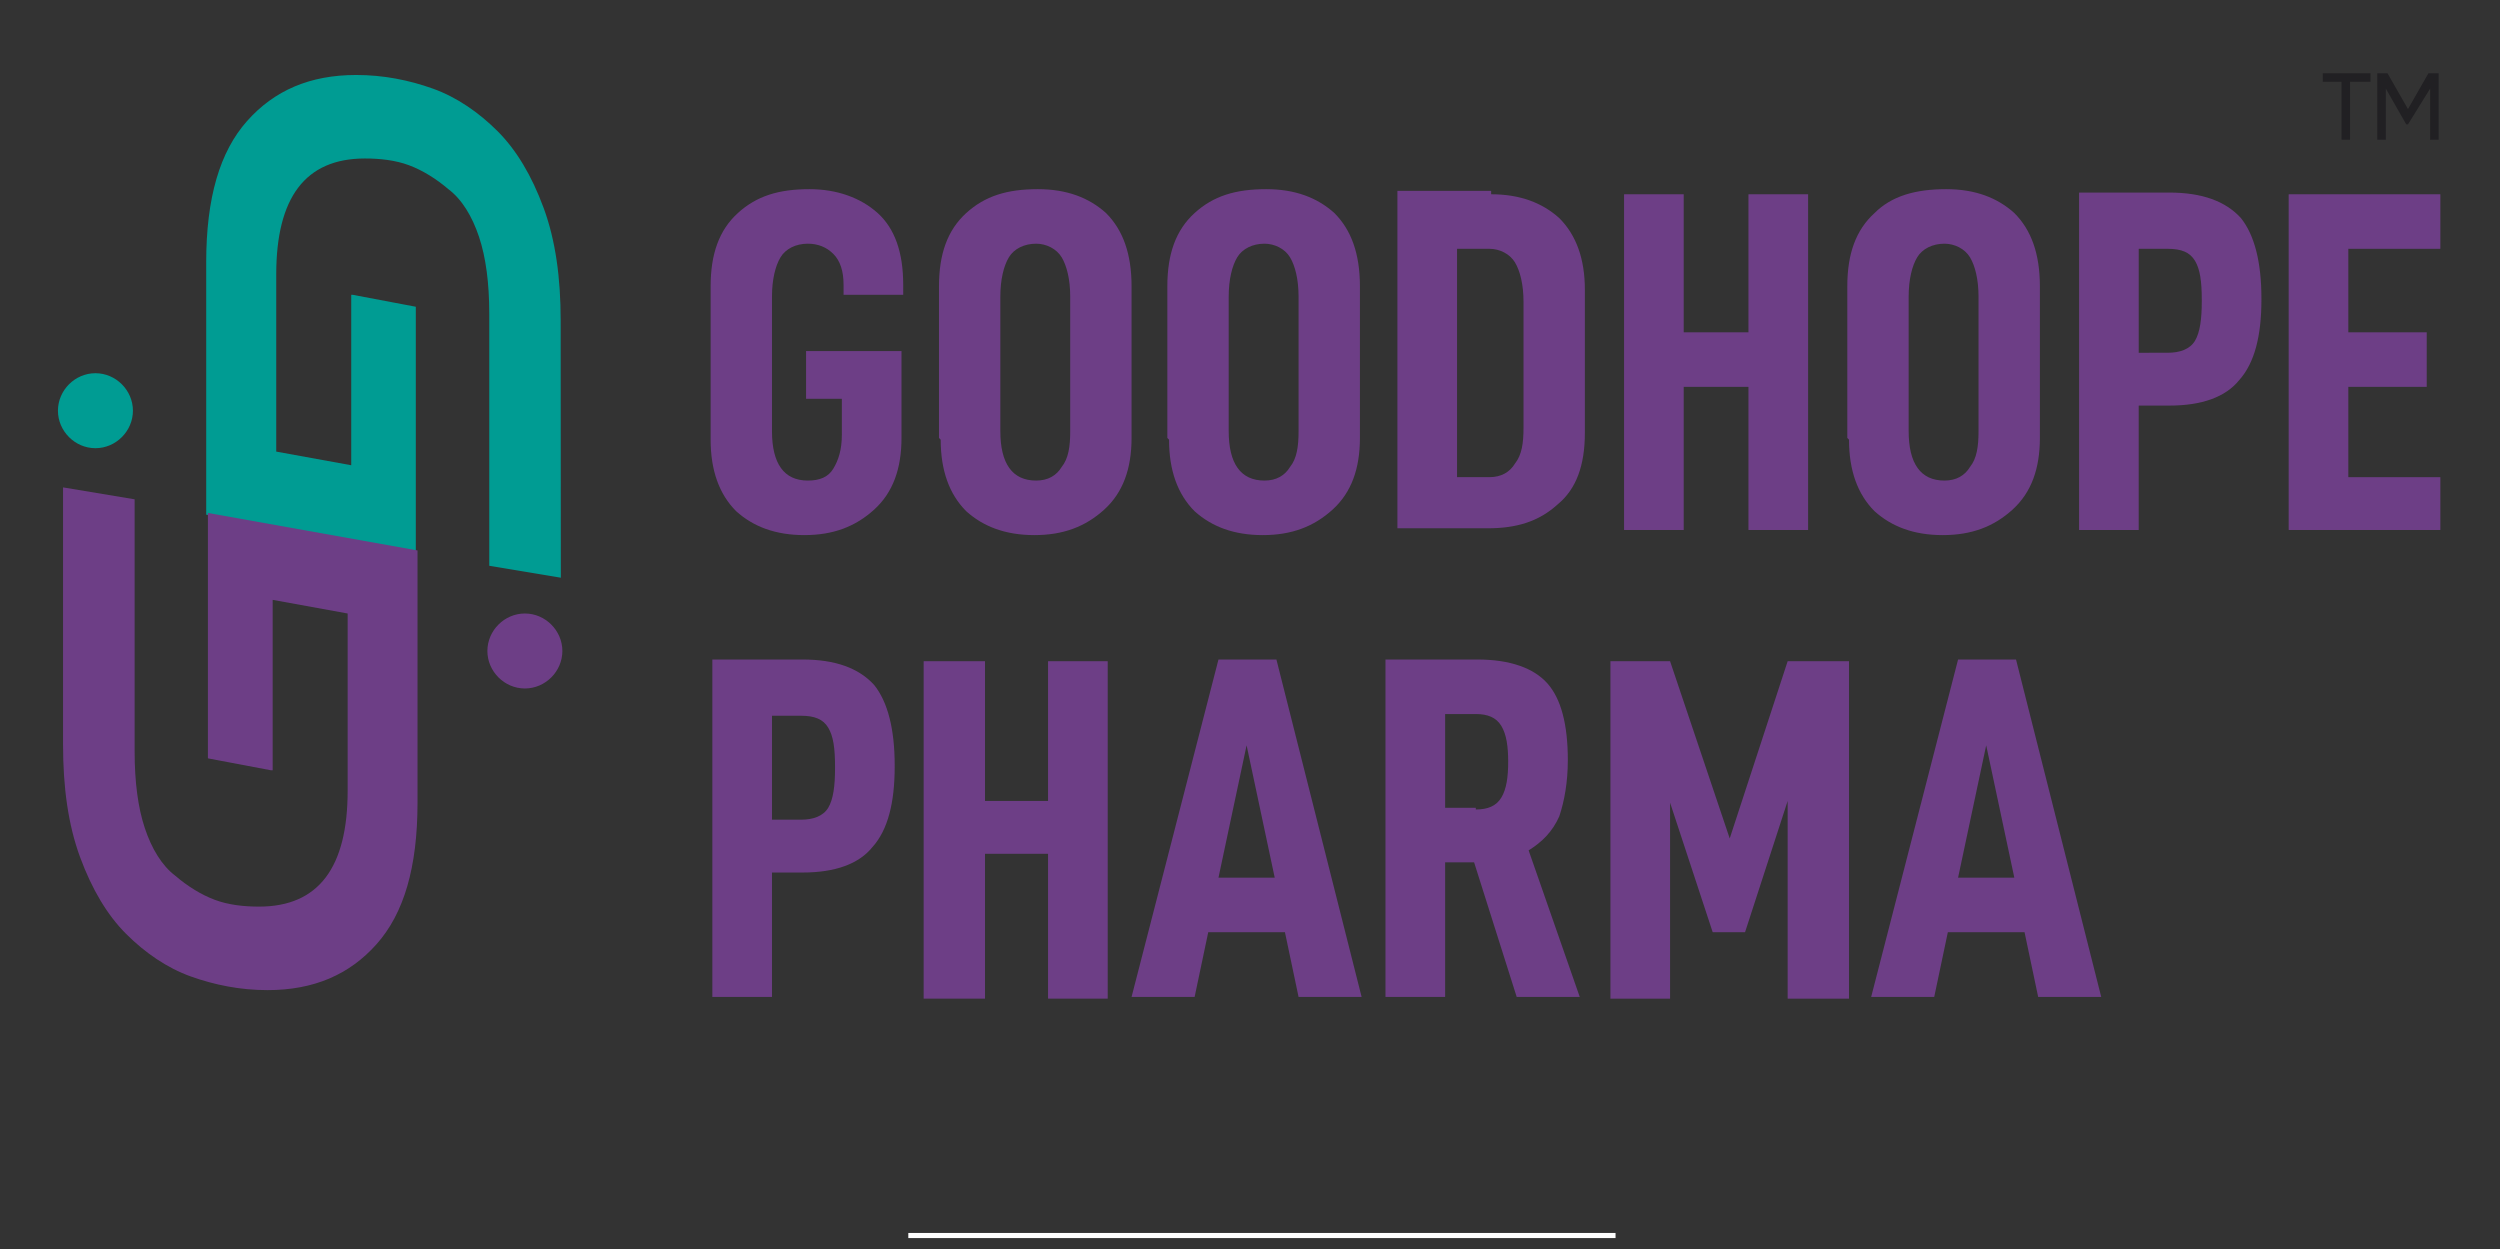 <?xml version="1.0" encoding="UTF-8"?>
<!DOCTYPE svg PUBLIC "-//W3C//DTD SVG 1.1//EN" "http://www.w3.org/Graphics/SVG/1.1/DTD/svg11.dtd">
<!-- Creator: CorelDRAW -->
<svg xmlns="http://www.w3.org/2000/svg" xml:space="preserve" width="1.467in" height="0.733in" style="shape-rendering:geometricPrecision; text-rendering:geometricPrecision; image-rendering:optimizeQuality; fill-rule:evenodd; clip-rule:evenodd"
viewBox="0 0 1.467 0.733"
 xmlns:xlink="http://www.w3.org/1999/xlink">
 <rect x="0" y="0" width="1.467" height="0.733" fill="#333333" stroke="none"/>
 <defs>
  <style type="text/css">
   <![CDATA[
    .str0 {stroke:white;stroke-width:0.003}
    .fil3 {fill:none}
    .fil0 {fill:#009C93;fill-rule:nonzero}
    .fil2 {fill:#212023;fill-rule:nonzero}
    .fil1 {fill:#6D3E86;fill-rule:nonzero}
   ]]>
  </style>
 </defs>
 <g id="Layer_x0020_1">
  <g id="_93423640">
   <path id="_93423688" class="fil0" d="M0.207 0.173l0.037 0.007 0 0.144 -0.123 -0.022 0 -0.148c0,-0.038 0.008,-0.065 0.024,-0.083 0.016,-0.018 0.037,-0.027 0.064,-0.027 0.016,0 0.031,0.003 0.045,0.008 0.014,0.005 0.027,0.014 0.038,0.025 0.011,0.011 0.02,0.026 0.027,0.045 0.007,0.019 0.01,0.041 0.01,0.066l9.84252e-005 0.151 -0.042 -0.007 -0 -0.148c0,-0.018 -0.002,-0.033 -0.006,-0.045 -0.004,-0.012 -0.01,-0.022 -0.018,-0.028 -0.007,-0.006 -0.015,-0.011 -0.023,-0.014 -0.008,-0.003 -0.017,-0.004 -0.026,-0.004 -0.035,0 -0.052,0.023 -0.052,0.068l0 0.104 0.044 0.008 0 -0.1z"/>
   <path id="_93423616" class="fil1" d="M0.159 0.452l-0.037 -0.007 0 -0.144 0.123 0.022 0 0.148c0,0.038 -0.008,0.065 -0.024,0.083 -0.016,0.018 -0.037,0.027 -0.064,0.027 -0.016,0 -0.031,-0.003 -0.045,-0.008 -0.014,-0.005 -0.027,-0.014 -0.038,-0.025 -0.011,-0.011 -0.02,-0.026 -0.027,-0.045 -0.007,-0.019 -0.01,-0.041 -0.01,-0.066l-0 -0.151 0.042 0.007 0 0.148c0,0.018 0.002,0.033 0.006,0.045 0.004,0.012 0.01,0.022 0.018,0.028 0.007,0.006 0.015,0.011 0.023,0.014 0.008,0.003 0.017,0.004 0.026,0.004 0.035,0 0.052,-0.023 0.052,-0.068l0 -0.104 -0.044 -0.008 0 0.1z"/>
   <path id="_93853728" class="fil1" d="M0.417 0.257l0 -0.089c0,-0.019 0.005,-0.033 0.016,-0.043 0.011,-0.01 0.024,-0.014 0.042,-0.014 0.016,0 0.03,0.005 0.04,0.014 0.01,0.009 0.015,0.023 0.015,0.042l0 0.006 -0.035 0 0 -0.006c0,-0.008 -0.002,-0.014 -0.006,-0.018 -0.004,-0.004 -0.009,-0.006 -0.015,-0.006 -0.007,0 -0.013,0.003 -0.016,0.008 -0.003,0.005 -0.005,0.013 -0.005,0.023l0 0.079c0,0.019 0.007,0.029 0.021,0.029 0.007,0 0.012,-0.002 0.015,-0.007 0.003,-0.005 0.005,-0.011 0.005,-0.02l0 -0.021 -0.021 0 0 -0.028 0.056 0 0 0.051c0,0.018 -0.005,0.032 -0.016,0.042 -0.011,0.01 -0.024,0.015 -0.041,0.015 -0.017,0 -0.03,-0.005 -0.04,-0.014 -0.01,-0.01 -0.015,-0.024 -0.015,-0.042z"/>
   <path id="_93853800" class="fil1" d="M0.551 0.257l0 -0.089c0,-0.019 0.005,-0.033 0.016,-0.043 0.011,-0.01 0.024,-0.014 0.042,-0.014 0.017,0 0.03,0.005 0.04,0.014 0.01,0.01 0.015,0.024 0.015,0.043l0 0.089c0,0.018 -0.005,0.032 -0.016,0.042 -0.011,0.01 -0.024,0.015 -0.041,0.015 -0.017,0 -0.03,-0.005 -0.04,-0.014 -0.01,-0.01 -0.015,-0.024 -0.015,-0.042zm0.077 -0.004l0 0 0 -0.079c0,-0.01 -0.002,-0.018 -0.005,-0.023 -0.003,-0.005 -0.009,-0.008 -0.015,-0.008 -0.007,0 -0.013,0.003 -0.016,0.008 -0.003,0.005 -0.005,0.013 -0.005,0.023l0 0.079c0,0.019 0.007,0.029 0.021,0.029 0.007,0 0.012,-0.003 0.015,-0.008 0.004,-0.005 0.005,-0.012 0.005,-0.021z"/>
   <path id="_93853872" class="fil1" d="M0.685 0.257l0 -0.089c0,-0.019 0.005,-0.033 0.016,-0.043 0.011,-0.01 0.024,-0.014 0.042,-0.014 0.017,0 0.03,0.005 0.04,0.014 0.01,0.01 0.015,0.024 0.015,0.043l0 0.089c0,0.018 -0.005,0.032 -0.016,0.042 -0.011,0.01 -0.024,0.015 -0.041,0.015 -0.017,0 -0.03,-0.005 -0.04,-0.014 -0.01,-0.01 -0.015,-0.024 -0.015,-0.042zm0.077 -0.004l0 0 0 -0.079c0,-0.01 -0.002,-0.018 -0.005,-0.023 -0.003,-0.005 -0.009,-0.008 -0.015,-0.008 -0.007,0 -0.013,0.003 -0.016,0.008 -0.003,0.005 -0.005,0.013 -0.005,0.023l0 0.079c0,0.019 0.007,0.029 0.021,0.029 0.007,0 0.012,-0.003 0.015,-0.008 0.004,-0.005 0.005,-0.012 0.005,-0.021z"/>
   <path id="_93853944" class="fil1" d="M0.875 0.114c0.017,0 0.03,0.005 0.04,0.014 0.01,0.01 0.015,0.024 0.015,0.042l0 0.084c0,0.019 -0.005,0.033 -0.016,0.042 -0.011,0.01 -0.024,0.014 -0.041,0.014l-0.053 0 0 -0.198 0.055 0zm0.014 0.158l0 0c0.004,-0.005 0.005,-0.012 0.005,-0.021l0 -0.074c0,-0.01 -0.002,-0.018 -0.005,-0.023 -0.003,-0.005 -0.009,-0.008 -0.015,-0.008l-0.019 0 0 0.134 0.019 0c0.007,0 0.012,-0.003 0.015,-0.008z"/>
   <polygon id="_93854016" class="fil1" points="1.061,0.311 1.026,0.311 1.026,0.227 0.988,0.227 0.988,0.311 0.953,0.311 0.953,0.114 0.988,0.114 0.988,0.195 1.026,0.195 1.026,0.114 1.061,0.114 "/>
   <path id="_93854088" class="fil1" d="M1.084 0.257l0 -0.089c0,-0.019 0.005,-0.033 0.016,-0.043 0.01,-0.01 0.024,-0.014 0.042,-0.014 0.017,0 0.03,0.005 0.04,0.014 0.01,0.01 0.015,0.024 0.015,0.043l0 0.089c0,0.018 -0.005,0.032 -0.016,0.042 -0.011,0.01 -0.024,0.015 -0.041,0.015 -0.017,0 -0.03,-0.005 -0.04,-0.014 -0.01,-0.01 -0.015,-0.024 -0.015,-0.042zm0.077 -0.004l0 0 0 -0.079c0,-0.01 -0.002,-0.018 -0.005,-0.023 -0.003,-0.005 -0.009,-0.008 -0.015,-0.008 -0.007,0 -0.013,0.003 -0.016,0.008 -0.003,0.005 -0.005,0.013 -0.005,0.023l0 0.079c0,0.019 0.007,0.029 0.021,0.029 0.007,0 0.012,-0.003 0.015,-0.008 0.004,-0.005 0.005,-0.012 0.005,-0.021z"/>
   <path id="_93854160" class="fil1" d="M1.327 0.176c0,0.021 -0.004,0.037 -0.013,0.047 -0.008,0.01 -0.022,0.015 -0.041,0.015l-0.018 3.93701e-006 0 0.073 -0.035 0 0 -0.198 0.053 -3.93701e-006c0.019,0 0.033,0.005 0.042,0.015 0.008,0.01 0.012,0.026 0.012,0.047zm-0.035 0l0 0c0,-0.011 -0.001,-0.018 -0.004,-0.023 -0.003,-0.005 -0.008,-0.007 -0.016,-0.007l-0.017 3.93701e-006 0 0.061 0.017 -3.93701e-006c0.007,0 0.013,-0.002 0.016,-0.007 0.003,-0.005 0.004,-0.013 0.004,-0.023z"/>
   <polygon id="_93854232" class="fil1" points="1.378,0.195 1.424,0.195 1.424,0.227 1.378,0.227 1.378,0.28 1.432,0.28 1.432,0.311 1.343,0.311 1.343,0.114 1.432,0.114 1.432,0.146 1.378,0.146 "/>
   <path id="_93854304" class="fil1" d="M0.525 0.45c0,0.021 -0.004,0.037 -0.013,0.047 -0.008,0.01 -0.022,0.015 -0.041,0.015l-0.018 0 0 0.073 -0.035 0 0 -0.198 0.053 0c0.019,0 0.033,0.005 0.042,0.015 0.008,0.01 0.012,0.026 0.012,0.047zm-0.035 0l0 0c0,-0.011 -0.001,-0.018 -0.004,-0.023 -0.003,-0.005 -0.008,-0.007 -0.016,-0.007l-0.017 0 0 0.061 0.017 0c0.007,0 0.013,-0.002 0.016,-0.007 0.003,-0.005 0.004,-0.013 0.004,-0.023z"/>
   <polygon id="_93854376" class="fil1" points="0.65,0.586 0.615,0.586 0.615,0.501 0.578,0.501 0.578,0.586 0.542,0.586 0.542,0.388 0.578,0.388 0.578,0.47 0.615,0.47 0.615,0.388 0.65,0.388 "/>
   <path id="_93854448" class="fil1" d="M0.709 0.547l-0.008 0.038 -0.037 0 0.051 -0.198 0.034 0 0.05 0.198 -0.037 0 -0.008 -0.038 -0.046 0zm0.023 -0.112l0 0 -0.017 0.08 0.033 0 -0.017 -0.08z"/>
   <path id="_93854520" class="fil1" d="M0.848 0.506l0 0.079 -0.035 0 0 -0.198 0.054 0c0.019,0 0.033,0.005 0.041,0.014 0.008,0.009 0.012,0.024 0.012,0.045 0,0.013 -0.002,0.024 -0.005,0.033 -0.004,0.009 -0.01,0.015 -0.018,0.02l0.03 0.086 -0.037 0 -0.025 -0.079 -0.017 0zm0.018 -0.031l0 0c0.007,0 0.012,-0.002 0.015,-0.007 0.003,-0.005 0.004,-0.012 0.004,-0.021 0,-0.009 -0.001,-0.016 -0.004,-0.021 -0.003,-0.005 -0.008,-0.007 -0.015,-0.007l-0.018 0 0 0.055 0.018 0z"/>
   <polygon id="_93854592" class="fil1" points="1.085,0.586 1.049,0.586 1.049,0.47 1.024,0.547 1.005,0.547 0.98,0.471 0.98,0.586 0.945,0.586 0.945,0.388 0.98,0.388 1.015,0.492 1.049,0.388 1.085,0.388 "/>
   <path id="_93854664" class="fil1" d="M1.143 0.547l-0.008 0.038 -0.037 0 0.051 -0.198 0.034 0 0.05 0.198 -0.037 0 -0.008 -0.038 -0.046 0zm0.023 -0.112l0 0 -0.017 0.08 0.033 0 -0.017 -0.08z"/>
   <polygon id="_93873288" class="fil2" points="1.391,0.043 1.391,0.048 1.379,0.048 1.379,0.082 1.374,0.082 1.374,0.048 1.363,0.048 1.363,0.043 "/>
   <polygon id="_93873384" class="fil2" points="1.431,0.043 1.431,0.082 1.426,0.082 1.426,0.052 1.413,0.073 1.412,0.073 1.4,0.052 1.4,0.082 1.395,0.082 1.395,0.043 1.401,0.043 1.413,0.064 1.425,0.043 "/>
   <path id="_93873456" class="fil0" d="M0.078 0.241c0,0.012 -0.01,0.022 -0.022,0.022 -0.012,0 -0.022,-0.01 -0.022,-0.022 0,-0.012 0.01,-0.022 0.022,-0.022 0.012,0 0.022,0.01 0.022,0.022z"/>
   <path id="_93873528" class="fil1" d="M0.33 0.382c0,0.012 -0.01,0.022 -0.022,0.022 -0.012,0 -0.022,-0.01 -0.022,-0.022 0,-0.012 0.01,-0.022 0.022,-0.022 0.012,0 0.022,0.01 0.022,0.022z"/>
  </g>
  <line class="fil3 str0" x1="0.533" y1="0.725" x2="0.948" y2= "0.725" />
 </g>
</svg>
